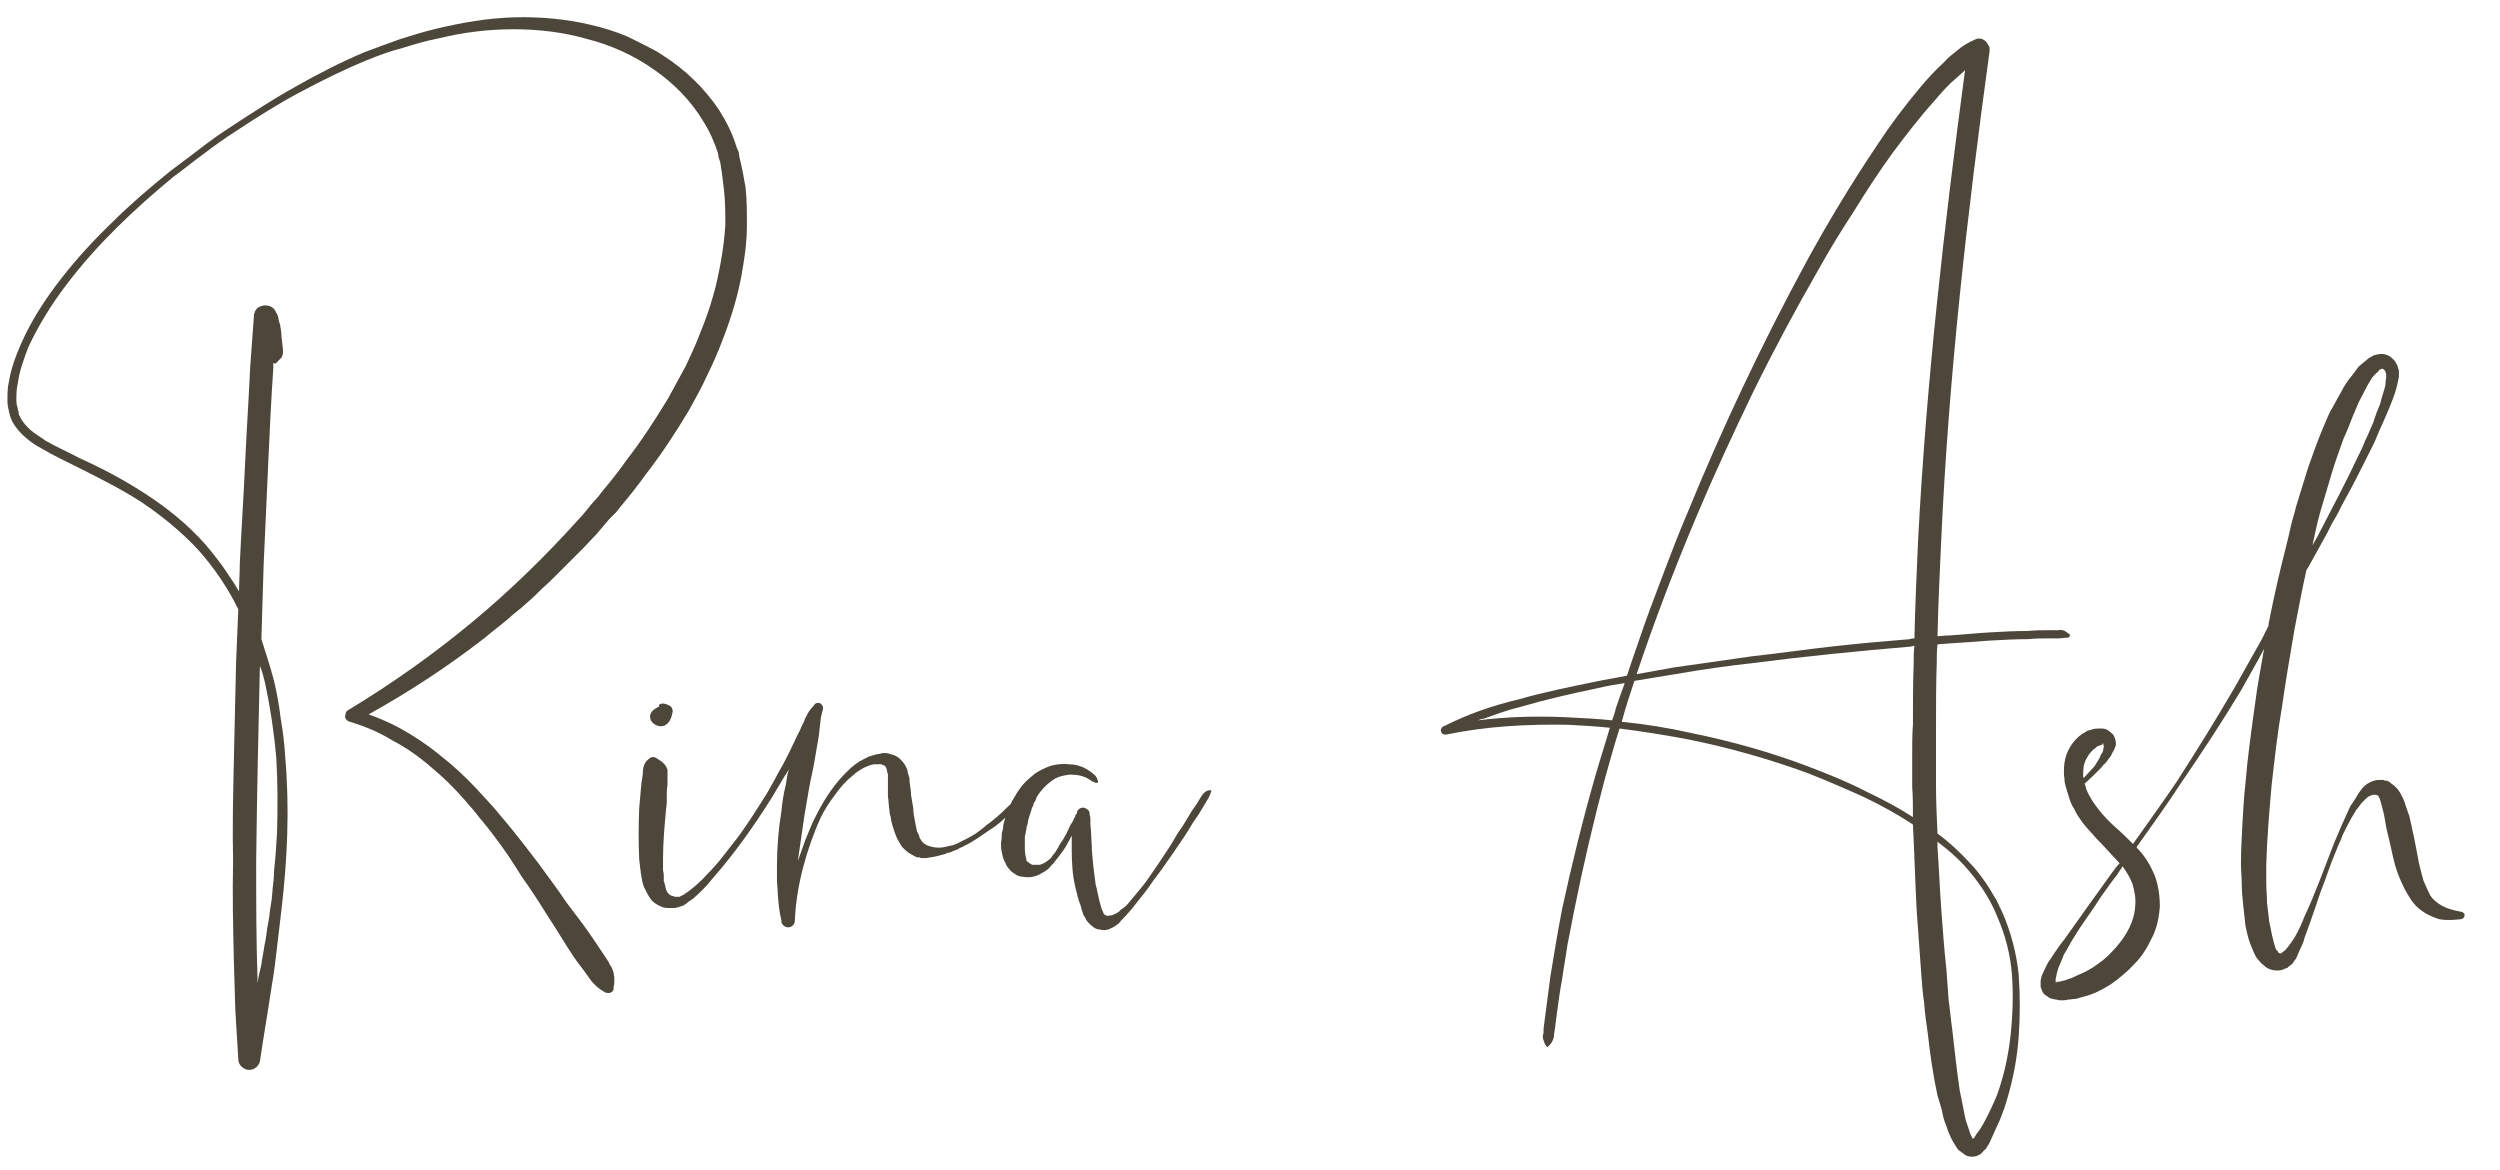 <?xml version="1.0" encoding="UTF-8"?> <svg xmlns="http://www.w3.org/2000/svg" width="47" height="22" viewBox="0 0 47 22" fill="none"> <path d="M13.944 3.14C13.93 3.07 13.916 3.014 13.902 2.958L13.888 2.86L13.846 2.762C13.776 2.524 13.664 2.3 13.524 2.076C13.244 1.656 12.88 1.306 12.46 1.04C12.362 0.97 12.25 0.914 12.138 0.858C12.026 0.802 11.914 0.746 11.802 0.69C11.578 0.592 11.34 0.522 11.102 0.466C10.626 0.354 10.136 0.312 9.66 0.326C9.17 0.34 8.694 0.424 8.218 0.536C7.98 0.592 7.756 0.662 7.532 0.732C7.294 0.816 7.07 0.9 6.846 0.984C6.412 1.166 5.978 1.39 5.558 1.628C5.152 1.852 4.746 2.118 4.34 2.384C4.144 2.51 3.948 2.65 3.766 2.79C3.57 2.944 3.374 3.084 3.192 3.224C2.814 3.532 2.45 3.84 2.114 4.176C1.764 4.512 1.442 4.862 1.148 5.24C0.854 5.618 0.588 6.024 0.392 6.472C0.294 6.696 0.21 6.92 0.168 7.172C0.14 7.284 0.14 7.41 0.14 7.55C0.14 7.606 0.154 7.676 0.168 7.732C0.168 7.746 0.168 7.76 0.182 7.774C0.182 7.802 0.182 7.816 0.196 7.83C0.196 7.844 0.196 7.858 0.21 7.872C0.21 7.886 0.224 7.9 0.224 7.914C0.294 8.04 0.378 8.138 0.476 8.222C0.574 8.306 0.672 8.376 0.784 8.432C0.994 8.558 1.204 8.656 1.428 8.768C1.848 8.978 2.268 9.188 2.66 9.44C3.052 9.706 3.416 10 3.738 10.35C4.032 10.686 4.284 11.05 4.48 11.456C4.466 11.792 4.452 12.128 4.438 12.464C4.424 13.08 4.41 13.71 4.396 14.326C4.382 14.942 4.368 15.572 4.382 16.188C4.368 16.804 4.382 17.434 4.396 18.05L4.424 18.988L4.48 19.912C4.48 20.01 4.55 20.08 4.634 20.108C4.746 20.136 4.858 20.066 4.886 19.954C4.956 19.478 5.04 19.002 5.11 18.526C5.152 18.288 5.18 18.05 5.208 17.812C5.236 17.574 5.264 17.336 5.292 17.098C5.404 16.146 5.446 15.194 5.362 14.228C5.348 13.99 5.32 13.752 5.278 13.514C5.25 13.276 5.208 13.038 5.152 12.8C5.082 12.534 4.998 12.282 4.914 12.016C4.928 11.554 4.942 11.092 4.956 10.63C4.984 10 5.012 9.384 5.04 8.768C5.068 8.152 5.096 7.536 5.138 6.92V6.822C5.152 6.822 5.152 6.836 5.166 6.836C5.18 6.836 5.18 6.836 5.194 6.822C5.208 6.808 5.222 6.794 5.236 6.78L5.264 6.752C5.292 6.724 5.306 6.71 5.306 6.682C5.32 6.668 5.32 6.64 5.32 6.626V6.57C5.306 6.486 5.306 6.416 5.292 6.332C5.292 6.262 5.278 6.178 5.264 6.094C5.25 6.066 5.236 6.024 5.236 5.982L5.222 5.94C5.222 5.926 5.208 5.912 5.208 5.898C5.194 5.884 5.194 5.884 5.18 5.856C5.18 5.856 5.18 5.842 5.166 5.828C5.152 5.814 5.152 5.8 5.124 5.786C5.11 5.772 5.068 5.744 5.012 5.744C4.942 5.73 4.872 5.772 4.844 5.786C4.816 5.814 4.802 5.842 4.802 5.842C4.788 5.856 4.788 5.87 4.788 5.884L4.774 5.898C4.774 5.926 4.774 5.926 4.774 5.94L4.704 6.892C4.676 7.508 4.634 8.124 4.606 8.754C4.578 9.37 4.536 9.986 4.508 10.602C4.508 10.784 4.494 10.952 4.494 11.12C4.438 11.022 4.368 10.91 4.298 10.812C4.172 10.616 4.018 10.42 3.864 10.238C3.542 9.874 3.164 9.566 2.758 9.3C2.352 9.034 1.932 8.81 1.498 8.614C1.288 8.502 1.064 8.404 0.868 8.292C0.77 8.222 0.672 8.166 0.588 8.096C0.504 8.026 0.434 7.942 0.378 7.844C0.378 7.83 0.378 7.83 0.364 7.816L0.35 7.774C0.35 7.76 0.35 7.746 0.35 7.732C0.336 7.718 0.336 7.704 0.336 7.69C0.322 7.648 0.308 7.592 0.308 7.536C0.308 7.424 0.308 7.312 0.336 7.2C0.364 6.976 0.448 6.752 0.532 6.528C0.728 6.108 0.98 5.702 1.26 5.338C1.834 4.582 2.534 3.924 3.262 3.322C3.458 3.182 3.64 3.028 3.836 2.888C4.018 2.748 4.214 2.608 4.41 2.482C4.816 2.216 5.208 1.964 5.628 1.74C6.048 1.516 6.468 1.306 6.916 1.124C7.126 1.04 7.35 0.956 7.574 0.9C7.798 0.83 8.036 0.76 8.26 0.718C8.722 0.606 9.184 0.55 9.66 0.55C10.122 0.55 10.598 0.606 11.032 0.732C11.48 0.844 11.914 1.04 12.292 1.306C12.656 1.558 12.992 1.894 13.216 2.272C13.342 2.468 13.426 2.664 13.496 2.874L13.51 2.958L13.538 3.042C13.552 3.098 13.552 3.154 13.566 3.21C13.58 3.322 13.594 3.434 13.608 3.546C13.636 3.77 13.636 4.008 13.636 4.232C13.622 4.456 13.594 4.68 13.552 4.918C13.51 5.142 13.468 5.366 13.398 5.59C13.342 5.8 13.258 6.024 13.174 6.234C13.09 6.458 12.992 6.668 12.894 6.878C12.782 7.088 12.67 7.284 12.558 7.494C12.32 7.886 12.068 8.278 11.774 8.656C11.648 8.838 11.494 9.034 11.34 9.216L11.242 9.342L11.116 9.482C11.046 9.566 10.976 9.664 10.892 9.748C10.262 10.448 9.59 11.106 8.862 11.708C8.134 12.31 7.364 12.856 6.552 13.346C6.524 13.36 6.496 13.388 6.496 13.43C6.468 13.486 6.51 13.556 6.58 13.57C6.86 13.654 7.126 13.766 7.378 13.92C7.644 14.06 7.882 14.228 8.106 14.424C8.33 14.606 8.54 14.816 8.736 15.04C8.834 15.152 8.932 15.264 9.016 15.376C9.114 15.488 9.212 15.614 9.296 15.726C9.478 15.964 9.646 16.216 9.8 16.468C9.968 16.706 10.136 16.958 10.29 17.21C10.458 17.462 10.612 17.728 10.78 17.98C10.864 18.106 10.962 18.218 11.046 18.344C11.13 18.47 11.228 18.582 11.396 18.666H11.41C11.466 18.68 11.522 18.652 11.536 18.596V18.554C11.55 18.498 11.55 18.456 11.55 18.4C11.55 18.358 11.536 18.316 11.536 18.288C11.522 18.246 11.508 18.204 11.494 18.176C11.466 18.148 11.452 18.106 11.438 18.078C11.354 17.952 11.27 17.826 11.186 17.7C11.018 17.448 10.836 17.21 10.654 16.972C10.486 16.72 10.304 16.482 10.122 16.23C9.94 15.992 9.758 15.754 9.562 15.516C9.464 15.404 9.366 15.278 9.268 15.166C9.17 15.054 9.058 14.942 8.96 14.83C8.75 14.606 8.526 14.396 8.274 14.2C8.036 14.004 7.784 13.836 7.504 13.682C7.322 13.584 7.126 13.5 6.93 13.43C7.686 13.01 8.414 12.534 9.1 12.002C9.282 11.848 9.478 11.708 9.66 11.54L9.8 11.428L9.926 11.316C10.024 11.232 10.108 11.148 10.192 11.064C10.29 10.98 10.374 10.896 10.458 10.812L10.962 10.308C11.046 10.224 11.13 10.126 11.214 10.042C11.298 9.944 11.368 9.86 11.452 9.762L11.578 9.636L11.69 9.496C11.844 9.314 11.998 9.118 12.138 8.922C12.432 8.544 12.698 8.138 12.95 7.718C13.062 7.508 13.188 7.298 13.286 7.074C13.398 6.85 13.496 6.626 13.58 6.402C13.762 5.94 13.902 5.464 13.972 4.988C14.014 4.736 14.042 4.498 14.042 4.246C14.042 3.994 14.042 3.742 14.014 3.504C13.986 3.378 13.972 3.252 13.944 3.14ZM5.194 14.242C5.222 14.718 5.222 15.194 5.208 15.656C5.194 15.894 5.18 16.132 5.152 16.37C5.152 16.482 5.138 16.608 5.124 16.72C5.124 16.776 5.11 16.846 5.11 16.902C5.096 16.958 5.096 17.014 5.082 17.07C5.068 17.196 5.054 17.308 5.026 17.434C5.012 17.546 4.998 17.658 4.97 17.784C4.956 17.896 4.928 18.008 4.914 18.134C4.886 18.246 4.858 18.358 4.844 18.484C4.816 17.714 4.816 16.958 4.816 16.188C4.83 14.97 4.858 13.738 4.886 12.52C4.928 12.618 4.956 12.73 4.984 12.842C5.082 13.304 5.152 13.766 5.194 14.242ZM5.194 6.01C5.194 6.01 5.194 6.01 5.18 6.024C5.18 6.01 5.194 6.01 5.194 6.01Z" fill="#4D473A"></path> <path d="M19.311 14.858C19.227 14.886 19.171 14.956 19.115 15.012L18.933 15.18C18.807 15.306 18.681 15.418 18.541 15.516C18.485 15.572 18.415 15.614 18.345 15.67C18.275 15.712 18.205 15.754 18.121 15.796C18.107 15.796 18.093 15.81 18.065 15.824C18.051 15.824 18.037 15.838 18.009 15.852C17.981 15.866 17.939 15.88 17.897 15.894C17.813 15.908 17.743 15.936 17.659 15.936C17.575 15.936 17.505 15.922 17.435 15.894L17.407 15.88L17.393 15.866C17.379 15.866 17.379 15.866 17.365 15.852C17.365 15.852 17.365 15.852 17.351 15.838C17.337 15.824 17.323 15.81 17.309 15.782C17.295 15.768 17.281 15.74 17.281 15.712C17.267 15.684 17.253 15.656 17.239 15.628C17.225 15.558 17.211 15.488 17.197 15.418C17.183 15.348 17.169 15.264 17.169 15.194C17.155 15.11 17.141 15.026 17.127 14.942C17.127 14.872 17.113 14.788 17.099 14.69V14.62C17.085 14.606 17.085 14.592 17.085 14.592C17.085 14.578 17.085 14.564 17.071 14.55C17.071 14.522 17.057 14.494 17.057 14.466C17.043 14.438 17.029 14.41 17.015 14.382C16.987 14.34 16.945 14.284 16.889 14.242C16.833 14.2 16.777 14.186 16.721 14.172C16.693 14.158 16.665 14.158 16.637 14.158H16.595C16.581 14.158 16.567 14.158 16.553 14.172C16.497 14.172 16.455 14.186 16.413 14.2C16.357 14.214 16.315 14.228 16.273 14.256C16.231 14.27 16.203 14.298 16.161 14.312C16.077 14.368 16.007 14.424 15.951 14.48C15.699 14.718 15.503 15.012 15.349 15.32C15.265 15.474 15.209 15.628 15.139 15.796C15.097 15.922 15.041 16.062 14.999 16.188C15.041 15.894 15.083 15.614 15.125 15.32C15.153 15.152 15.181 14.984 15.209 14.83C15.237 14.662 15.279 14.508 15.307 14.34C15.335 14.186 15.363 14.018 15.391 13.85L15.419 13.612L15.433 13.486L15.447 13.43C15.447 13.416 15.461 13.388 15.461 13.374L15.475 13.318C15.475 13.29 15.461 13.262 15.447 13.248C15.419 13.206 15.363 13.206 15.321 13.234C15.293 13.276 15.279 13.29 15.251 13.318C15.237 13.332 15.223 13.36 15.209 13.374C15.181 13.416 15.167 13.458 15.139 13.5C15.125 13.542 15.111 13.584 15.083 13.626C15.069 13.654 15.055 13.696 15.041 13.724C15.013 13.78 14.985 13.836 14.957 13.892C14.929 13.962 14.887 14.032 14.859 14.102C14.789 14.242 14.719 14.382 14.635 14.522C14.565 14.662 14.481 14.802 14.411 14.928C14.243 15.194 14.075 15.46 13.893 15.712C13.795 15.838 13.697 15.964 13.599 16.09C13.501 16.216 13.403 16.328 13.291 16.44C13.193 16.552 13.067 16.664 12.955 16.748C12.927 16.776 12.885 16.79 12.857 16.818C12.829 16.832 12.801 16.846 12.773 16.86C12.759 16.86 12.759 16.86 12.745 16.86C12.745 16.86 12.745 16.86 12.731 16.86C12.717 16.86 12.703 16.86 12.689 16.86C12.647 16.846 12.619 16.832 12.605 16.832C12.577 16.818 12.563 16.79 12.549 16.776C12.535 16.762 12.535 16.748 12.521 16.72C12.521 16.706 12.507 16.678 12.507 16.65C12.493 16.622 12.493 16.594 12.479 16.566C12.479 16.538 12.479 16.51 12.479 16.482C12.479 16.44 12.479 16.412 12.465 16.37C12.465 16.342 12.465 16.3 12.465 16.272V16.146C12.465 15.838 12.493 15.53 12.521 15.222L12.535 15.11V14.984C12.535 14.914 12.535 14.83 12.549 14.76C12.549 14.718 12.549 14.676 12.549 14.634V14.522C12.549 14.508 12.549 14.48 12.549 14.466C12.535 14.452 12.535 14.424 12.521 14.41C12.507 14.382 12.493 14.368 12.465 14.34C12.437 14.312 12.409 14.298 12.367 14.27L12.325 14.242C12.283 14.228 12.241 14.228 12.213 14.256C12.115 14.326 12.101 14.396 12.087 14.48C12.087 14.564 12.073 14.634 12.059 14.718C12.045 14.872 12.031 15.04 12.017 15.194C12.003 15.516 12.003 15.838 12.017 16.16L12.031 16.272C12.031 16.314 12.045 16.356 12.045 16.398C12.059 16.482 12.073 16.58 12.101 16.664C12.143 16.748 12.185 16.846 12.255 16.93C12.297 16.972 12.339 17 12.395 17.028C12.451 17.056 12.493 17.07 12.549 17.07C12.605 17.07 12.647 17.07 12.703 17.07C12.717 17.056 12.745 17.056 12.759 17.056C12.773 17.042 12.801 17.042 12.801 17.042C12.815 17.028 12.829 17.028 12.843 17.028C12.885 17 12.927 16.972 12.955 16.944C12.983 16.93 13.025 16.902 13.053 16.874C13.179 16.762 13.291 16.65 13.389 16.524C13.809 16.048 14.173 15.53 14.509 14.998C14.621 14.816 14.719 14.634 14.831 14.466C14.803 14.55 14.789 14.648 14.775 14.746C14.733 14.914 14.705 15.082 14.691 15.25C14.635 15.586 14.607 15.936 14.607 16.272C14.607 16.356 14.607 16.44 14.607 16.538C14.607 16.622 14.621 16.706 14.621 16.79C14.635 16.972 14.649 17.14 14.691 17.308V17.336C14.705 17.392 14.761 17.434 14.817 17.434C14.887 17.434 14.943 17.378 14.943 17.308C14.957 16.972 15.013 16.636 15.097 16.314C15.181 15.992 15.293 15.67 15.433 15.362C15.503 15.222 15.601 15.068 15.699 14.942C15.797 14.802 15.909 14.676 16.035 14.578C16.091 14.522 16.161 14.48 16.231 14.438C16.259 14.424 16.301 14.41 16.329 14.396C16.371 14.382 16.413 14.368 16.441 14.368C16.483 14.368 16.525 14.368 16.553 14.368C16.567 14.368 16.567 14.368 16.581 14.368C16.581 14.368 16.581 14.382 16.595 14.382C16.609 14.382 16.623 14.396 16.637 14.396C16.651 14.424 16.665 14.438 16.665 14.452C16.679 14.48 16.679 14.508 16.679 14.522C16.693 14.536 16.693 14.55 16.693 14.564C16.693 14.578 16.693 14.592 16.693 14.606V14.718C16.693 14.802 16.693 14.886 16.693 14.97C16.707 15.054 16.707 15.152 16.721 15.236C16.721 15.278 16.735 15.334 16.749 15.376C16.749 15.418 16.763 15.46 16.777 15.516C16.805 15.6 16.833 15.698 16.875 15.782C16.903 15.824 16.931 15.88 16.959 15.922C17.001 15.964 17.043 16.006 17.085 16.034C17.127 16.062 17.183 16.09 17.239 16.118C17.253 16.118 17.267 16.118 17.281 16.118C17.295 16.118 17.309 16.132 17.323 16.132H17.407C17.505 16.118 17.603 16.104 17.687 16.076C17.729 16.062 17.771 16.062 17.813 16.034C17.841 16.034 17.855 16.02 17.883 16.02C17.897 16.006 17.911 16.006 17.939 15.992C17.981 15.978 18.023 15.964 18.051 15.936C18.079 15.936 18.093 15.922 18.121 15.908C18.135 15.894 18.149 15.894 18.177 15.88C18.331 15.796 18.471 15.698 18.611 15.6C18.681 15.558 18.751 15.502 18.821 15.446C18.849 15.418 18.877 15.39 18.919 15.362L19.017 15.278C19.045 15.25 19.073 15.222 19.115 15.194L19.199 15.11C19.227 15.068 19.255 15.04 19.283 15.012C19.311 14.984 19.339 14.942 19.353 14.886C19.353 14.872 19.353 14.872 19.353 14.872C19.339 14.858 19.325 14.844 19.311 14.858ZM12.227 13.514C12.255 13.626 12.409 13.682 12.493 13.64C12.591 13.598 12.633 13.472 12.647 13.374C12.647 13.318 12.619 13.276 12.577 13.262C12.535 13.234 12.437 13.206 12.395 13.248C12.381 13.262 12.381 13.276 12.395 13.29C12.381 13.29 12.367 13.29 12.353 13.304C12.269 13.346 12.199 13.416 12.227 13.514Z" fill="#4D473A"></path> <path d="M22.739 14.858H22.725C22.655 14.872 22.613 14.928 22.585 14.97L22.501 15.11L22.403 15.25L22.235 15.53L22.137 15.67C22.081 15.768 22.025 15.866 21.969 15.95C21.843 16.146 21.717 16.328 21.591 16.51C21.535 16.594 21.465 16.678 21.395 16.762C21.325 16.846 21.255 16.93 21.185 17.014C21.143 17.056 21.101 17.084 21.059 17.112C21.045 17.14 21.017 17.154 20.989 17.168C20.975 17.182 20.947 17.182 20.933 17.196C20.905 17.21 20.877 17.21 20.863 17.21C20.849 17.21 20.849 17.21 20.835 17.224C20.821 17.224 20.821 17.21 20.807 17.21C20.793 17.21 20.779 17.21 20.765 17.196C20.765 17.196 20.765 17.182 20.751 17.182C20.751 17.168 20.737 17.154 20.737 17.14C20.723 17.126 20.723 17.098 20.709 17.084C20.695 17.028 20.681 16.986 20.667 16.93C20.639 16.818 20.625 16.72 20.597 16.622C20.569 16.412 20.541 16.188 20.527 15.978C20.527 15.866 20.513 15.754 20.513 15.656L20.499 15.488V15.404C20.499 15.376 20.499 15.348 20.485 15.32V15.292C20.485 15.25 20.457 15.222 20.429 15.208C20.373 15.166 20.303 15.18 20.261 15.236L20.247 15.264C20.247 15.278 20.247 15.278 20.247 15.292L20.219 15.32C20.219 15.348 20.205 15.362 20.191 15.39C20.177 15.432 20.149 15.474 20.121 15.516C20.079 15.614 20.037 15.698 19.995 15.768C19.967 15.81 19.939 15.852 19.911 15.894C19.897 15.922 19.897 15.936 19.883 15.95L19.841 16.02C19.813 16.048 19.785 16.09 19.757 16.132C19.729 16.16 19.687 16.188 19.645 16.216C19.617 16.23 19.575 16.258 19.533 16.258C19.491 16.258 19.449 16.258 19.407 16.258C19.379 16.244 19.351 16.23 19.323 16.202C19.309 16.202 19.309 16.188 19.295 16.174C19.295 16.16 19.295 16.16 19.295 16.146C19.281 16.104 19.267 16.034 19.267 15.964C19.267 15.936 19.267 15.894 19.267 15.852C19.267 15.81 19.267 15.768 19.267 15.726C19.281 15.684 19.281 15.642 19.295 15.6C19.295 15.558 19.309 15.516 19.323 15.474C19.323 15.432 19.337 15.39 19.351 15.348C19.365 15.306 19.379 15.264 19.393 15.222C19.393 15.194 19.407 15.18 19.421 15.152C19.421 15.138 19.435 15.124 19.435 15.096C19.463 15.068 19.477 15.026 19.491 14.984C19.533 14.914 19.589 14.844 19.645 14.788C19.701 14.732 19.771 14.676 19.841 14.634C19.925 14.592 20.009 14.578 20.093 14.564C20.177 14.564 20.261 14.564 20.345 14.592C20.387 14.606 20.429 14.62 20.471 14.648C20.485 14.662 20.485 14.662 20.499 14.662C20.513 14.676 20.513 14.676 20.527 14.69C20.555 14.69 20.569 14.704 20.597 14.718C20.611 14.718 20.611 14.718 20.625 14.718C20.639 14.718 20.653 14.69 20.639 14.676C20.625 14.62 20.597 14.578 20.555 14.55C20.513 14.508 20.457 14.48 20.415 14.452C20.317 14.396 20.205 14.368 20.093 14.368C19.981 14.354 19.869 14.368 19.757 14.396C19.645 14.438 19.547 14.48 19.449 14.55C19.365 14.62 19.281 14.69 19.211 14.774C19.169 14.83 19.141 14.872 19.113 14.914C19.099 14.942 19.085 14.97 19.071 14.984C19.057 15.012 19.043 15.04 19.029 15.054C19.001 15.11 18.987 15.152 18.959 15.208C18.945 15.25 18.931 15.306 18.903 15.362C18.889 15.404 18.875 15.46 18.861 15.516C18.861 15.572 18.847 15.628 18.833 15.67C18.833 15.726 18.833 15.782 18.819 15.838C18.819 15.894 18.819 15.964 18.833 16.02C18.847 16.09 18.861 16.146 18.889 16.202C18.903 16.216 18.903 16.23 18.917 16.258C18.917 16.272 18.931 16.286 18.945 16.3C18.959 16.328 18.987 16.356 19.015 16.384C19.043 16.412 19.085 16.426 19.113 16.454C19.155 16.468 19.183 16.482 19.225 16.482C19.295 16.496 19.365 16.496 19.421 16.482C19.491 16.468 19.547 16.44 19.589 16.412C19.645 16.384 19.687 16.356 19.729 16.314C19.757 16.272 19.799 16.244 19.827 16.202C19.855 16.16 19.897 16.118 19.925 16.076C19.981 16.006 20.037 15.922 20.079 15.838C20.107 15.796 20.121 15.754 20.149 15.712C20.149 15.81 20.149 15.908 20.149 15.992C20.149 16.23 20.163 16.454 20.219 16.692C20.247 16.804 20.275 16.93 20.317 17.028C20.331 17.084 20.345 17.14 20.373 17.21C20.387 17.238 20.415 17.266 20.429 17.308C20.457 17.336 20.485 17.378 20.527 17.406C20.569 17.448 20.625 17.476 20.681 17.476C20.737 17.49 20.779 17.49 20.821 17.476C20.849 17.476 20.863 17.462 20.891 17.448C20.905 17.448 20.919 17.434 20.947 17.42C20.975 17.406 21.003 17.378 21.031 17.364C21.073 17.308 21.115 17.266 21.157 17.224L21.269 17.098C21.339 17.014 21.409 16.916 21.479 16.832C21.549 16.748 21.619 16.65 21.675 16.566C21.815 16.384 21.941 16.202 22.067 16.02C22.193 15.838 22.319 15.656 22.431 15.46L22.529 15.32L22.697 15.04C22.725 14.998 22.753 14.942 22.767 14.886C22.781 14.886 22.781 14.886 22.767 14.872C22.767 14.858 22.753 14.844 22.739 14.858Z" fill="#4D473A"></path> <path d="M38.875 11.904C38.819 11.848 38.749 11.834 38.693 11.848H38.511C38.385 11.848 38.259 11.848 38.133 11.862C37.881 11.862 37.629 11.876 37.391 11.89C37.139 11.904 36.887 11.932 36.649 11.946C36.565 11.946 36.495 11.96 36.425 11.96C36.439 11.358 36.467 10.756 36.495 10.154C36.635 7.074 36.985 4.008 37.405 0.956V0.942C37.405 0.914 37.405 0.872 37.377 0.844C37.335 0.746 37.223 0.69 37.125 0.746C36.999 0.802 36.901 0.858 36.803 0.942C36.719 1.012 36.621 1.082 36.551 1.166C36.383 1.32 36.229 1.488 36.089 1.656C35.809 1.992 35.543 2.342 35.305 2.706C34.815 3.434 34.367 4.176 33.947 4.946C33.121 6.472 32.379 8.04 31.721 9.65C31.553 10.042 31.399 10.448 31.245 10.854C31.091 11.26 30.937 11.666 30.797 12.086C30.727 12.282 30.657 12.492 30.587 12.702C30.391 12.744 30.195 12.772 29.999 12.814C29.523 12.912 29.033 13.01 28.543 13.15C28.305 13.206 28.067 13.276 27.829 13.36C27.591 13.444 27.367 13.542 27.143 13.654C27.101 13.668 27.087 13.71 27.087 13.738C27.101 13.794 27.143 13.822 27.185 13.808H27.199C27.941 13.654 28.711 13.612 29.481 13.626C29.747 13.64 29.999 13.654 30.265 13.682C30.181 13.976 30.083 14.27 29.999 14.564C29.761 15.39 29.551 16.244 29.369 17.084C29.285 17.518 29.215 17.938 29.145 18.372C29.117 18.582 29.089 18.806 29.061 19.016C29.047 19.128 29.033 19.24 29.019 19.338V19.422C29.005 19.45 29.005 19.478 29.005 19.506C29.019 19.562 29.033 19.618 29.075 19.674C29.089 19.688 29.103 19.688 29.103 19.674C29.159 19.632 29.187 19.576 29.201 19.534C29.215 19.506 29.215 19.478 29.215 19.45L29.229 19.366C29.243 19.254 29.257 19.156 29.271 19.044C29.299 18.834 29.327 18.624 29.369 18.4C29.397 18.19 29.439 17.98 29.467 17.77C29.509 17.56 29.551 17.35 29.593 17.126C29.761 16.286 29.957 15.446 30.181 14.606C30.265 14.312 30.349 14.004 30.447 13.696C30.881 13.752 31.329 13.822 31.763 13.906C32.519 14.06 33.261 14.27 33.989 14.536C34.339 14.676 34.703 14.83 35.039 14.984C35.361 15.138 35.669 15.306 35.963 15.502C35.991 16.034 36.005 16.58 36.033 17.112C36.061 17.504 36.089 17.882 36.117 18.274C36.131 18.47 36.145 18.666 36.173 18.848C36.187 19.044 36.215 19.24 36.243 19.436C36.285 19.814 36.341 20.206 36.425 20.598C36.453 20.682 36.481 20.78 36.509 20.878C36.523 20.976 36.551 21.074 36.593 21.172C36.621 21.27 36.663 21.368 36.719 21.466C36.747 21.508 36.775 21.564 36.817 21.62C36.845 21.634 36.873 21.662 36.915 21.69C36.943 21.718 36.999 21.746 37.069 21.746C37.125 21.746 37.181 21.732 37.223 21.704C37.265 21.676 37.279 21.648 37.307 21.62C37.335 21.606 37.349 21.578 37.363 21.55C37.377 21.536 37.377 21.522 37.391 21.508L37.405 21.48C37.447 21.382 37.489 21.298 37.531 21.2C37.573 21.116 37.615 21.018 37.643 20.934C37.685 20.836 37.713 20.738 37.741 20.64C37.853 20.262 37.923 19.884 37.951 19.492C37.979 19.1 37.979 18.708 37.951 18.316C37.909 17.924 37.811 17.546 37.657 17.182C37.615 17.098 37.573 17 37.531 16.916C37.475 16.832 37.433 16.748 37.377 16.664C37.265 16.496 37.153 16.342 37.013 16.202C36.831 16.006 36.635 15.824 36.425 15.67C36.411 15.376 36.397 15.068 36.397 14.774C36.397 14.592 36.397 14.396 36.397 14.2C36.397 14.004 36.397 13.822 36.397 13.626C36.397 13.234 36.397 12.856 36.411 12.464C36.411 12.352 36.411 12.226 36.425 12.114C36.747 12.086 37.069 12.072 37.391 12.044C37.643 12.03 37.895 12.016 38.133 12.016C38.259 12.002 38.385 12.002 38.511 12.002H38.693C38.749 12.002 38.819 11.988 38.875 11.988C38.889 11.988 38.889 11.974 38.903 11.974C38.917 11.96 38.917 11.932 38.903 11.918L38.875 11.904ZM31.889 9.72C32.225 8.922 32.589 8.138 32.967 7.354C33.345 6.584 33.751 5.828 34.185 5.072C34.395 4.694 34.619 4.33 34.857 3.966C35.081 3.602 35.319 3.238 35.571 2.888C35.823 2.552 36.089 2.202 36.369 1.894C36.509 1.726 36.649 1.572 36.803 1.446C36.845 1.404 36.901 1.362 36.943 1.32C36.551 4.246 36.215 7.186 36.061 10.14C36.033 10.756 36.005 11.386 35.991 12.002C35.963 12.002 35.935 12.002 35.907 12.016C35.403 12.058 34.913 12.1 34.423 12.156C33.933 12.212 33.443 12.282 32.939 12.338C32.449 12.408 31.959 12.478 31.469 12.548C31.231 12.59 31.007 12.632 30.769 12.674C31.105 11.666 31.483 10.686 31.889 9.72ZM29.481 13.486C28.921 13.458 28.347 13.472 27.787 13.542C27.815 13.528 27.857 13.514 27.885 13.514C28.123 13.43 28.347 13.346 28.585 13.29C29.061 13.15 29.551 13.038 30.027 12.94C30.195 12.898 30.363 12.87 30.545 12.842C30.489 12.996 30.433 13.15 30.377 13.318C30.363 13.388 30.335 13.472 30.307 13.542C30.041 13.514 29.761 13.5 29.481 13.486ZM36.929 16.272C37.181 16.552 37.405 16.874 37.545 17.224C37.699 17.574 37.797 17.952 37.825 18.33C37.853 18.708 37.839 19.1 37.797 19.478C37.755 19.856 37.671 20.234 37.545 20.584C37.475 20.752 37.391 20.934 37.307 21.088C37.265 21.172 37.209 21.256 37.153 21.326L37.139 21.354C37.125 21.368 37.125 21.368 37.125 21.382C37.111 21.396 37.097 21.396 37.097 21.41C37.083 21.41 37.083 21.41 37.083 21.396C37.069 21.382 37.055 21.34 37.041 21.312C37.013 21.228 36.985 21.144 36.957 21.06C36.915 20.878 36.887 20.696 36.845 20.514C36.789 20.136 36.747 19.758 36.705 19.38C36.677 19.184 36.663 19.002 36.635 18.806C36.621 18.61 36.607 18.428 36.593 18.232C36.551 17.854 36.523 17.462 36.495 17.084C36.467 16.692 36.453 16.314 36.425 15.936C36.425 15.894 36.425 15.852 36.425 15.824C36.607 15.964 36.775 16.104 36.929 16.272ZM35.977 12.464C35.963 12.842 35.963 13.234 35.963 13.626C35.949 13.808 35.949 14.004 35.949 14.2C35.949 14.396 35.949 14.592 35.949 14.788C35.963 14.97 35.963 15.166 35.963 15.362C35.683 15.18 35.389 15.026 35.095 14.886C34.745 14.704 34.395 14.564 34.031 14.424C33.303 14.144 32.547 13.934 31.791 13.78C31.357 13.682 30.923 13.612 30.489 13.57C30.559 13.304 30.643 13.052 30.727 12.8C30.979 12.758 31.231 12.716 31.497 12.674C31.973 12.59 32.463 12.52 32.967 12.464C33.947 12.338 34.927 12.24 35.921 12.156C35.935 12.156 35.963 12.142 35.991 12.142C35.977 12.254 35.977 12.352 35.977 12.464Z" fill="#4D473A"></path> <path d="M46.275 17.14H46.261C46.12 17.112 46.008 17.084 45.91 17.028C45.812 16.972 45.742 16.916 45.687 16.832C45.645 16.748 45.602 16.65 45.56 16.552C45.547 16.496 45.532 16.454 45.519 16.398C45.505 16.342 45.49 16.286 45.477 16.23C45.434 16.006 45.392 15.768 45.337 15.53C45.322 15.46 45.309 15.404 45.294 15.334C45.267 15.278 45.252 15.208 45.224 15.138C45.211 15.082 45.182 15.012 45.141 14.942C45.127 14.9 45.099 14.872 45.071 14.83C45.042 14.802 45.001 14.76 44.959 14.732C44.931 14.704 44.903 14.69 44.874 14.676H44.833C44.819 14.662 44.804 14.662 44.791 14.662C44.734 14.662 44.678 14.662 44.636 14.676C44.581 14.69 44.538 14.718 44.511 14.732C44.468 14.76 44.441 14.788 44.413 14.816C44.37 14.872 44.328 14.928 44.3 14.984C44.258 15.054 44.23 15.096 44.188 15.152C44.077 15.39 43.978 15.614 43.88 15.852C43.699 16.314 43.531 16.79 43.321 17.238C43.279 17.35 43.222 17.476 43.166 17.574C43.139 17.63 43.096 17.686 43.069 17.728C43.026 17.784 42.998 17.826 42.956 17.868C42.943 17.882 42.914 17.896 42.901 17.91C42.901 17.91 42.886 17.91 42.886 17.924C42.873 17.924 42.873 17.924 42.873 17.924C42.844 17.924 42.844 17.91 42.831 17.91C42.831 17.91 42.831 17.91 42.831 17.896C42.816 17.882 42.788 17.854 42.775 17.812C42.761 17.77 42.746 17.714 42.733 17.658C42.705 17.56 42.691 17.448 42.663 17.336C42.648 17.21 42.635 17.098 42.62 16.972C42.62 16.846 42.606 16.734 42.606 16.608C42.606 16.482 42.606 16.37 42.606 16.244C42.62 15.754 42.663 15.264 42.705 14.774C42.761 14.284 42.816 13.78 42.901 13.29C42.971 12.8 43.054 12.31 43.139 11.82C43.209 11.456 43.279 11.078 43.362 10.714C43.377 10.7 43.377 10.686 43.391 10.672C43.517 10.448 43.629 10.238 43.755 10.014L43.839 9.846L43.937 9.678C43.992 9.566 44.048 9.454 44.105 9.356C44.23 9.132 44.343 8.908 44.455 8.684C44.511 8.572 44.566 8.46 44.623 8.348C44.678 8.236 44.721 8.11 44.776 7.998C44.874 7.774 44.986 7.536 45.056 7.284C45.071 7.228 45.084 7.158 45.099 7.088C45.099 7.046 45.099 7.004 45.099 6.962C45.084 6.934 45.084 6.906 45.071 6.878V6.864L45.056 6.85C45.056 6.836 45.056 6.836 45.042 6.822C45.029 6.78 44.986 6.752 44.944 6.71C44.903 6.682 44.846 6.654 44.776 6.654C44.721 6.654 44.664 6.668 44.623 6.682C44.581 6.71 44.538 6.724 44.511 6.752C44.455 6.794 44.398 6.85 44.343 6.892C44.3 6.948 44.258 7.004 44.217 7.06C44.133 7.158 44.062 7.27 44.007 7.382C43.937 7.494 43.88 7.62 43.81 7.732C43.755 7.844 43.712 7.956 43.657 8.082C43.559 8.32 43.474 8.558 43.391 8.796C43.321 9.034 43.236 9.286 43.166 9.524C43.139 9.65 43.096 9.762 43.069 9.888C43.041 10.014 43.013 10.14 42.984 10.252C42.858 10.742 42.746 11.232 42.648 11.736C42.648 11.75 42.648 11.764 42.648 11.764C42.606 11.848 42.565 11.932 42.523 12.016C42.355 12.31 42.187 12.618 42.019 12.912C41.669 13.514 41.304 14.102 40.926 14.69C40.66 15.082 40.38 15.474 40.1 15.866C40.002 15.768 39.904 15.67 39.792 15.572C39.666 15.46 39.554 15.348 39.456 15.222C39.358 15.096 39.275 14.97 39.218 14.83C39.218 14.802 39.205 14.76 39.191 14.732C39.288 14.648 39.373 14.564 39.456 14.48C39.484 14.452 39.513 14.424 39.541 14.382C39.583 14.354 39.611 14.312 39.639 14.27C39.666 14.242 39.694 14.2 39.709 14.158C39.736 14.116 39.764 14.06 39.779 14.004C39.779 13.962 39.779 13.934 39.764 13.892C39.751 13.85 39.736 13.808 39.694 13.78C39.666 13.752 39.624 13.724 39.596 13.71C39.554 13.696 39.526 13.696 39.484 13.696C39.428 13.696 39.358 13.696 39.303 13.724C39.275 13.724 39.246 13.738 39.218 13.752C39.205 13.766 39.176 13.78 39.148 13.794C38.967 13.92 38.84 14.13 38.812 14.34C38.798 14.452 38.798 14.55 38.812 14.648C38.812 14.704 38.827 14.76 38.84 14.802C38.855 14.844 38.868 14.9 38.883 14.942C38.91 15.04 38.938 15.124 38.995 15.208C39.036 15.306 39.093 15.376 39.148 15.46C39.205 15.53 39.261 15.6 39.331 15.67C39.386 15.74 39.443 15.796 39.513 15.866C39.624 15.992 39.736 16.104 39.849 16.23C39.806 16.272 39.764 16.328 39.722 16.384C39.526 16.664 39.316 16.944 39.12 17.224L38.812 17.658C38.757 17.728 38.7 17.798 38.658 17.868C38.602 17.938 38.56 18.022 38.505 18.092C38.462 18.176 38.42 18.26 38.379 18.358C38.379 18.386 38.364 18.414 38.364 18.442C38.364 18.47 38.364 18.512 38.364 18.554C38.379 18.596 38.392 18.638 38.42 18.68C38.462 18.722 38.505 18.736 38.532 18.764C38.617 18.792 38.672 18.792 38.728 18.806C38.785 18.806 38.84 18.806 38.883 18.792C38.938 18.792 38.98 18.778 39.036 18.778C39.078 18.764 39.12 18.75 39.176 18.736C39.358 18.694 39.541 18.596 39.694 18.498C39.849 18.386 40.002 18.26 40.129 18.12C40.199 18.05 40.255 17.98 40.31 17.896C40.367 17.812 40.408 17.728 40.45 17.644C40.548 17.462 40.59 17.252 40.605 17.042C40.605 16.846 40.577 16.636 40.507 16.454C40.422 16.258 40.325 16.09 40.17 15.936V15.922C40.45 15.53 40.73 15.138 40.996 14.732C41.389 14.158 41.767 13.584 42.13 12.982C42.27 12.73 42.425 12.464 42.565 12.198C42.508 12.534 42.438 12.884 42.397 13.22C42.327 13.724 42.257 14.214 42.215 14.718C42.187 14.97 42.172 15.222 42.158 15.474C42.145 15.726 42.13 15.992 42.13 16.244C42.13 16.37 42.145 16.496 42.145 16.622C42.145 16.748 42.158 16.888 42.172 17.014C42.187 17.14 42.2 17.266 42.215 17.406C42.242 17.532 42.27 17.672 42.327 17.798C42.355 17.868 42.383 17.938 42.425 18.008C42.453 18.036 42.48 18.078 42.508 18.106C42.55 18.134 42.578 18.176 42.635 18.204C42.691 18.232 42.746 18.246 42.816 18.246C42.873 18.246 42.928 18.232 42.971 18.204H42.984L43.013 18.19C43.013 18.176 43.026 18.176 43.041 18.162C43.054 18.148 43.083 18.134 43.096 18.12C43.124 18.078 43.139 18.05 43.166 18.022C43.194 17.952 43.222 17.896 43.251 17.826C43.279 17.77 43.306 17.714 43.321 17.644L43.447 17.294C43.489 17.168 43.531 17.056 43.572 16.93L43.629 16.762L43.699 16.58C43.74 16.468 43.782 16.342 43.825 16.23C43.867 16.118 43.922 15.992 43.965 15.88C43.992 15.824 44.02 15.768 44.035 15.712C44.062 15.656 44.09 15.6 44.118 15.544C44.175 15.432 44.23 15.334 44.3 15.222C44.343 15.18 44.37 15.124 44.413 15.082C44.426 15.068 44.455 15.04 44.468 15.026C44.496 14.998 44.511 14.984 44.538 14.97C44.566 14.956 44.581 14.956 44.608 14.942C44.623 14.942 44.651 14.942 44.664 14.942C44.678 14.942 44.693 14.956 44.706 14.956C44.706 14.956 44.706 14.97 44.721 14.97V14.984C44.734 14.998 44.748 15.04 44.763 15.096C44.776 15.138 44.791 15.194 44.804 15.25C44.833 15.362 44.846 15.488 44.874 15.614C44.903 15.726 44.931 15.852 44.959 15.978C44.986 16.104 45.014 16.23 45.056 16.356C45.099 16.482 45.154 16.608 45.211 16.72C45.281 16.846 45.35 16.972 45.462 17.07C45.575 17.168 45.715 17.238 45.855 17.28C45.995 17.308 46.148 17.294 46.275 17.28C46.303 17.266 46.331 17.252 46.331 17.224C46.344 17.182 46.316 17.154 46.275 17.14ZM43.614 9.65C43.684 9.412 43.755 9.174 43.825 8.936C43.895 8.698 43.978 8.474 44.062 8.236C44.118 8.124 44.16 8.012 44.203 7.9C44.245 7.788 44.3 7.676 44.343 7.564C44.398 7.452 44.455 7.354 44.511 7.242C44.538 7.2 44.566 7.144 44.594 7.102C44.636 7.06 44.664 7.018 44.706 6.99C44.721 6.962 44.734 6.948 44.748 6.948C44.763 6.934 44.776 6.934 44.776 6.934C44.791 6.934 44.791 6.92 44.791 6.934C44.804 6.934 44.819 6.948 44.833 6.962V6.976H44.846C44.846 6.99 44.846 6.99 44.846 6.99C44.846 6.99 44.846 6.99 44.846 7.004C44.861 7.018 44.861 7.046 44.861 7.074C44.861 7.116 44.846 7.172 44.846 7.242C44.819 7.354 44.776 7.466 44.748 7.592C44.721 7.648 44.706 7.704 44.678 7.76C44.664 7.816 44.636 7.872 44.623 7.928C44.566 8.054 44.525 8.166 44.468 8.278C44.426 8.39 44.37 8.502 44.315 8.614C44.105 9.062 43.867 9.51 43.642 9.944C43.587 10.056 43.531 10.154 43.474 10.252C43.517 10.056 43.559 9.846 43.614 9.65ZM39.163 14.606C39.163 14.536 39.163 14.466 39.176 14.396C39.191 14.34 39.205 14.284 39.246 14.228C39.275 14.172 39.316 14.13 39.358 14.088C39.386 14.074 39.414 14.046 39.428 14.032C39.456 14.018 39.484 14.018 39.498 14.004C39.513 14.004 39.526 14.004 39.526 13.99V13.976C39.541 13.976 39.541 13.976 39.541 13.99C39.554 14.018 39.554 14.046 39.541 14.088C39.541 14.116 39.526 14.158 39.498 14.186C39.471 14.27 39.414 14.34 39.373 14.41C39.316 14.466 39.261 14.536 39.205 14.592C39.191 14.606 39.176 14.62 39.176 14.634C39.176 14.62 39.176 14.62 39.163 14.606ZM40.142 17.028C40.129 17.308 39.989 17.574 39.779 17.812C39.681 17.924 39.569 18.036 39.443 18.12C39.316 18.218 39.176 18.288 39.036 18.344C38.967 18.386 38.897 18.4 38.827 18.428C38.785 18.442 38.757 18.442 38.715 18.456C38.687 18.456 38.658 18.456 38.658 18.456C38.658 18.456 38.658 18.456 38.658 18.47V18.484C38.645 18.47 38.645 18.442 38.645 18.414C38.658 18.344 38.672 18.274 38.7 18.19C38.728 18.12 38.77 18.036 38.798 17.952C38.84 17.882 38.883 17.812 38.925 17.728C39.008 17.588 39.106 17.434 39.205 17.294C39.303 17.154 39.401 17.014 39.498 16.86C39.596 16.72 39.694 16.58 39.806 16.44C39.834 16.384 39.877 16.342 39.904 16.286C39.974 16.384 40.044 16.496 40.087 16.608C40.129 16.748 40.157 16.888 40.142 17.028Z" fill="#4D473A"></path> </svg> 